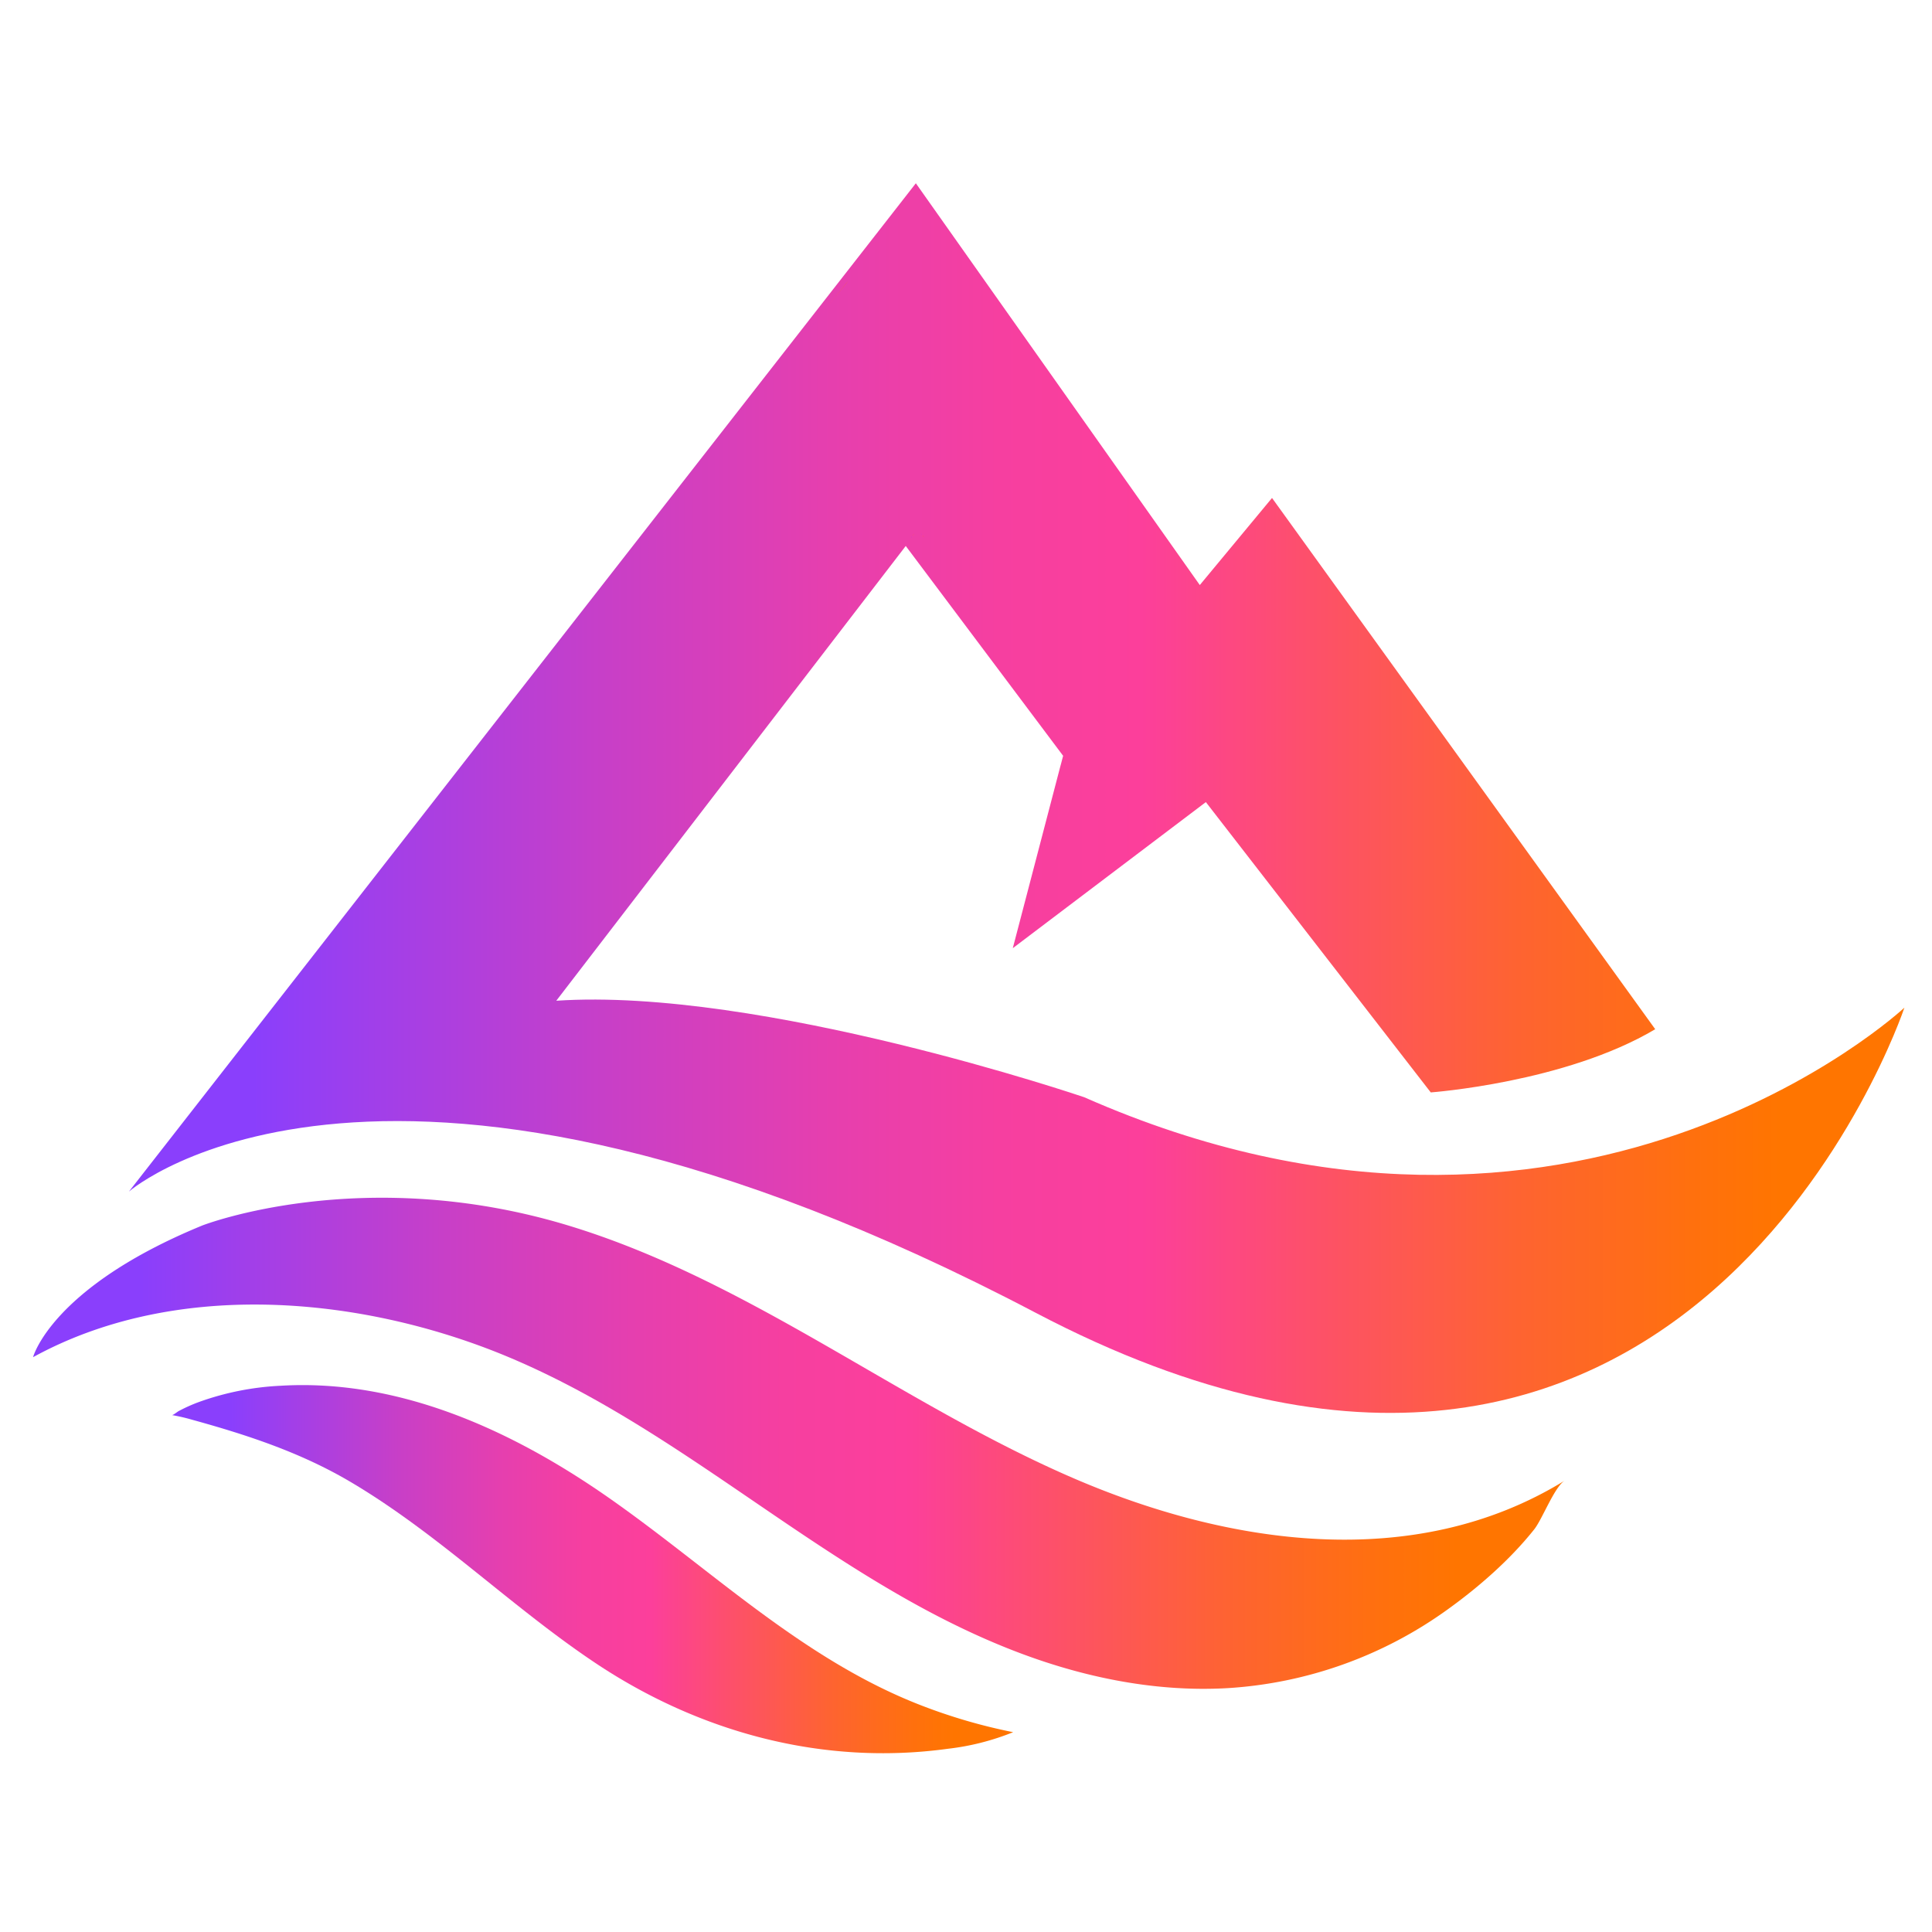 <svg id="Layer_1" data-name="Layer 1" xmlns="http://www.w3.org/2000/svg" xmlns:xlink="http://www.w3.org/1999/xlink" viewBox="0 -52.45 665.51 665.51"><defs><style>.cls-1{fill:url(#linear-gradient);}.cls-2{fill:url(#linear-gradient-2);}.cls-3{fill:url(#linear-gradient-4);}.cls-4{fill:url(#linear-gradient-5);}.cls-5{fill:url(#linear-gradient-6);}.cls-6{fill:url(#linear-gradient-7);}</style><linearGradient id="linear-gradient" x1="59.23" y1="488.07" x2="348.95" y2="488.07" gradientUnits="userSpaceOnUse"><stop offset="0.07" stop-color="#8a3ffc"/><stop offset="0.14" stop-color="#a13fe9"/><stop offset="0.27" stop-color="#c83fc7"/><stop offset="0.39" stop-color="#e53faf"/><stop offset="0.49" stop-color="#f63fa0"/><stop offset="0.57" stop-color="#fc3f9b"/><stop offset="0.66" stop-color="#fd4f6d"/><stop offset="0.78" stop-color="#fe6332"/><stop offset="0.88" stop-color="#ff700e"/><stop offset="0.93" stop-color="#ff7500"/></linearGradient><linearGradient id="linear-gradient-2" x1="11.39" y1="444.71" x2="538.95" y2="444.71" xlink:href="#linear-gradient"/><linearGradient id="linear-gradient-4" x1="313.79" y1="132.21" x2="314.86" y2="132.21" xlink:href="#linear-gradient"/><linearGradient id="linear-gradient-5" x1="317.2" y1="131.97" x2="318.24" y2="131.97" xlink:href="#linear-gradient"/><linearGradient id="linear-gradient-6" x1="277.54" y1="53.33" x2="292.45" y2="53.33" xlink:href="#linear-gradient"/><linearGradient id="linear-gradient-7" x1="44.42" y1="222.47" x2="656" y2="222.47" xlink:href="#linear-gradient"/></defs><path class="cls-1" d="M59.23,435c.4.06,1.88-1.14,2.23-1.33a55.38,55.38,0,0,1,6.94-3.13,96.19,96.19,0,0,1,28.38-5.65C137.51,422.48,176.24,440.23,209,463c35.16,24.45,66.51,55.37,106.85,71.42A191,191,0,0,0,349,544.23a86.07,86.07,0,0,1-22.44,5.71c-43.1,5.93-85.71-5.63-121.6-29.63-13.31-8.9-25.78-19-38.25-29-14.72-11.83-29.6-23.61-45.88-33.24-17.16-10.15-35.54-16.2-54.66-21.47A62.71,62.71,0,0,0,59.23,435Z"/><path class="cls-2" d="M11.39,415.05s6.26-24,58.32-45.37c0,0,55.12-21.48,126,0,62.33,18.9,114.26,61.16,173.64,86.88,53.26,23.08,117.72,33,169.65,1-3.56,2.19-7.71,13.27-10.51,16.8-8.25,10.38-19,19.8-29.79,27.56A144.58,144.58,0,0,1,423,529.05c-26.13,1.52-52.34-4.2-76.62-14-63.64-25.63-112.1-76.79-176.06-102C121,393.7,59.31,388.78,11.39,415.05Z"/><path class="cls-2" d="M11.39,415.05s6.26-24,58.32-45.37c0,0,55.12-21.48,126,0,62.33,18.9,114.26,61.16,173.64,86.88,53.26,23.08,117.72,33,169.65,1-3.56,2.19-5.44,9.75-10.51,16.8-7.75,10.76-19,19.8-29.79,27.56A144.58,144.58,0,0,1,423,529.05c-26.13,1.52-52.34-4.2-76.62-14-63.64-25.63-112.1-76.79-176.06-102C121,393.7,59.31,388.78,11.39,415.05Z"/><path class="cls-3" d="M314.86,131.46l-1.07,1.5A5.65,5.65,0,0,1,314.86,131.46Z"/><path class="cls-4" d="M318.24,132.68l-1-1.42A4.73,4.73,0,0,1,318.24,132.68Z"/><path class="cls-5" d="M292.45,44,277.54,62.65l13.85-17.39C291.73,44.83,292.08,44.41,292.45,44Z"/><path class="cls-6" d="M656,294.66c-.46,1.36-75,222.87-299.22,105.11C132.86,282.16,45.19,357.32,44.42,358L315.48,10.68l97.81,138.4,24.88-30,132,183c-30.94,18.4-77.32,21.77-77.32,21.77l-77.47-100-1.12.84-65.39,49.48,16.4-62.71.11-.4v0l.15-.55.68-2.61L312,135.62,191.62,292.27C262,287.56,373.45,325.5,373.45,325.5,542.36,400,655.12,295.47,656,294.66Z"/><path class="cls-4" d="M318.24,132.68l-1-1.42A4.73,4.73,0,0,1,318.24,132.68Z"/><path class="cls-3" d="M314.86,131.46l-1.07,1.5A5.65,5.65,0,0,1,314.86,131.46Z"/><path class="cls-5" d="M291.39,45.26c.34-.43.69-.85,1.06-1.25L277.54,62.65Z"/><path class="cls-5" d="M292.45,44,277.54,62.65l13.85-17.39C291.73,44.83,292.08,44.41,292.45,44Z"/><path class="cls-3" d="M314.86,131.46l-1.07,1.5A5.65,5.65,0,0,1,314.86,131.46Z"/><path class="cls-4" d="M318.24,132.68l-1-1.42A4.73,4.73,0,0,1,318.24,132.68Z"/></svg>